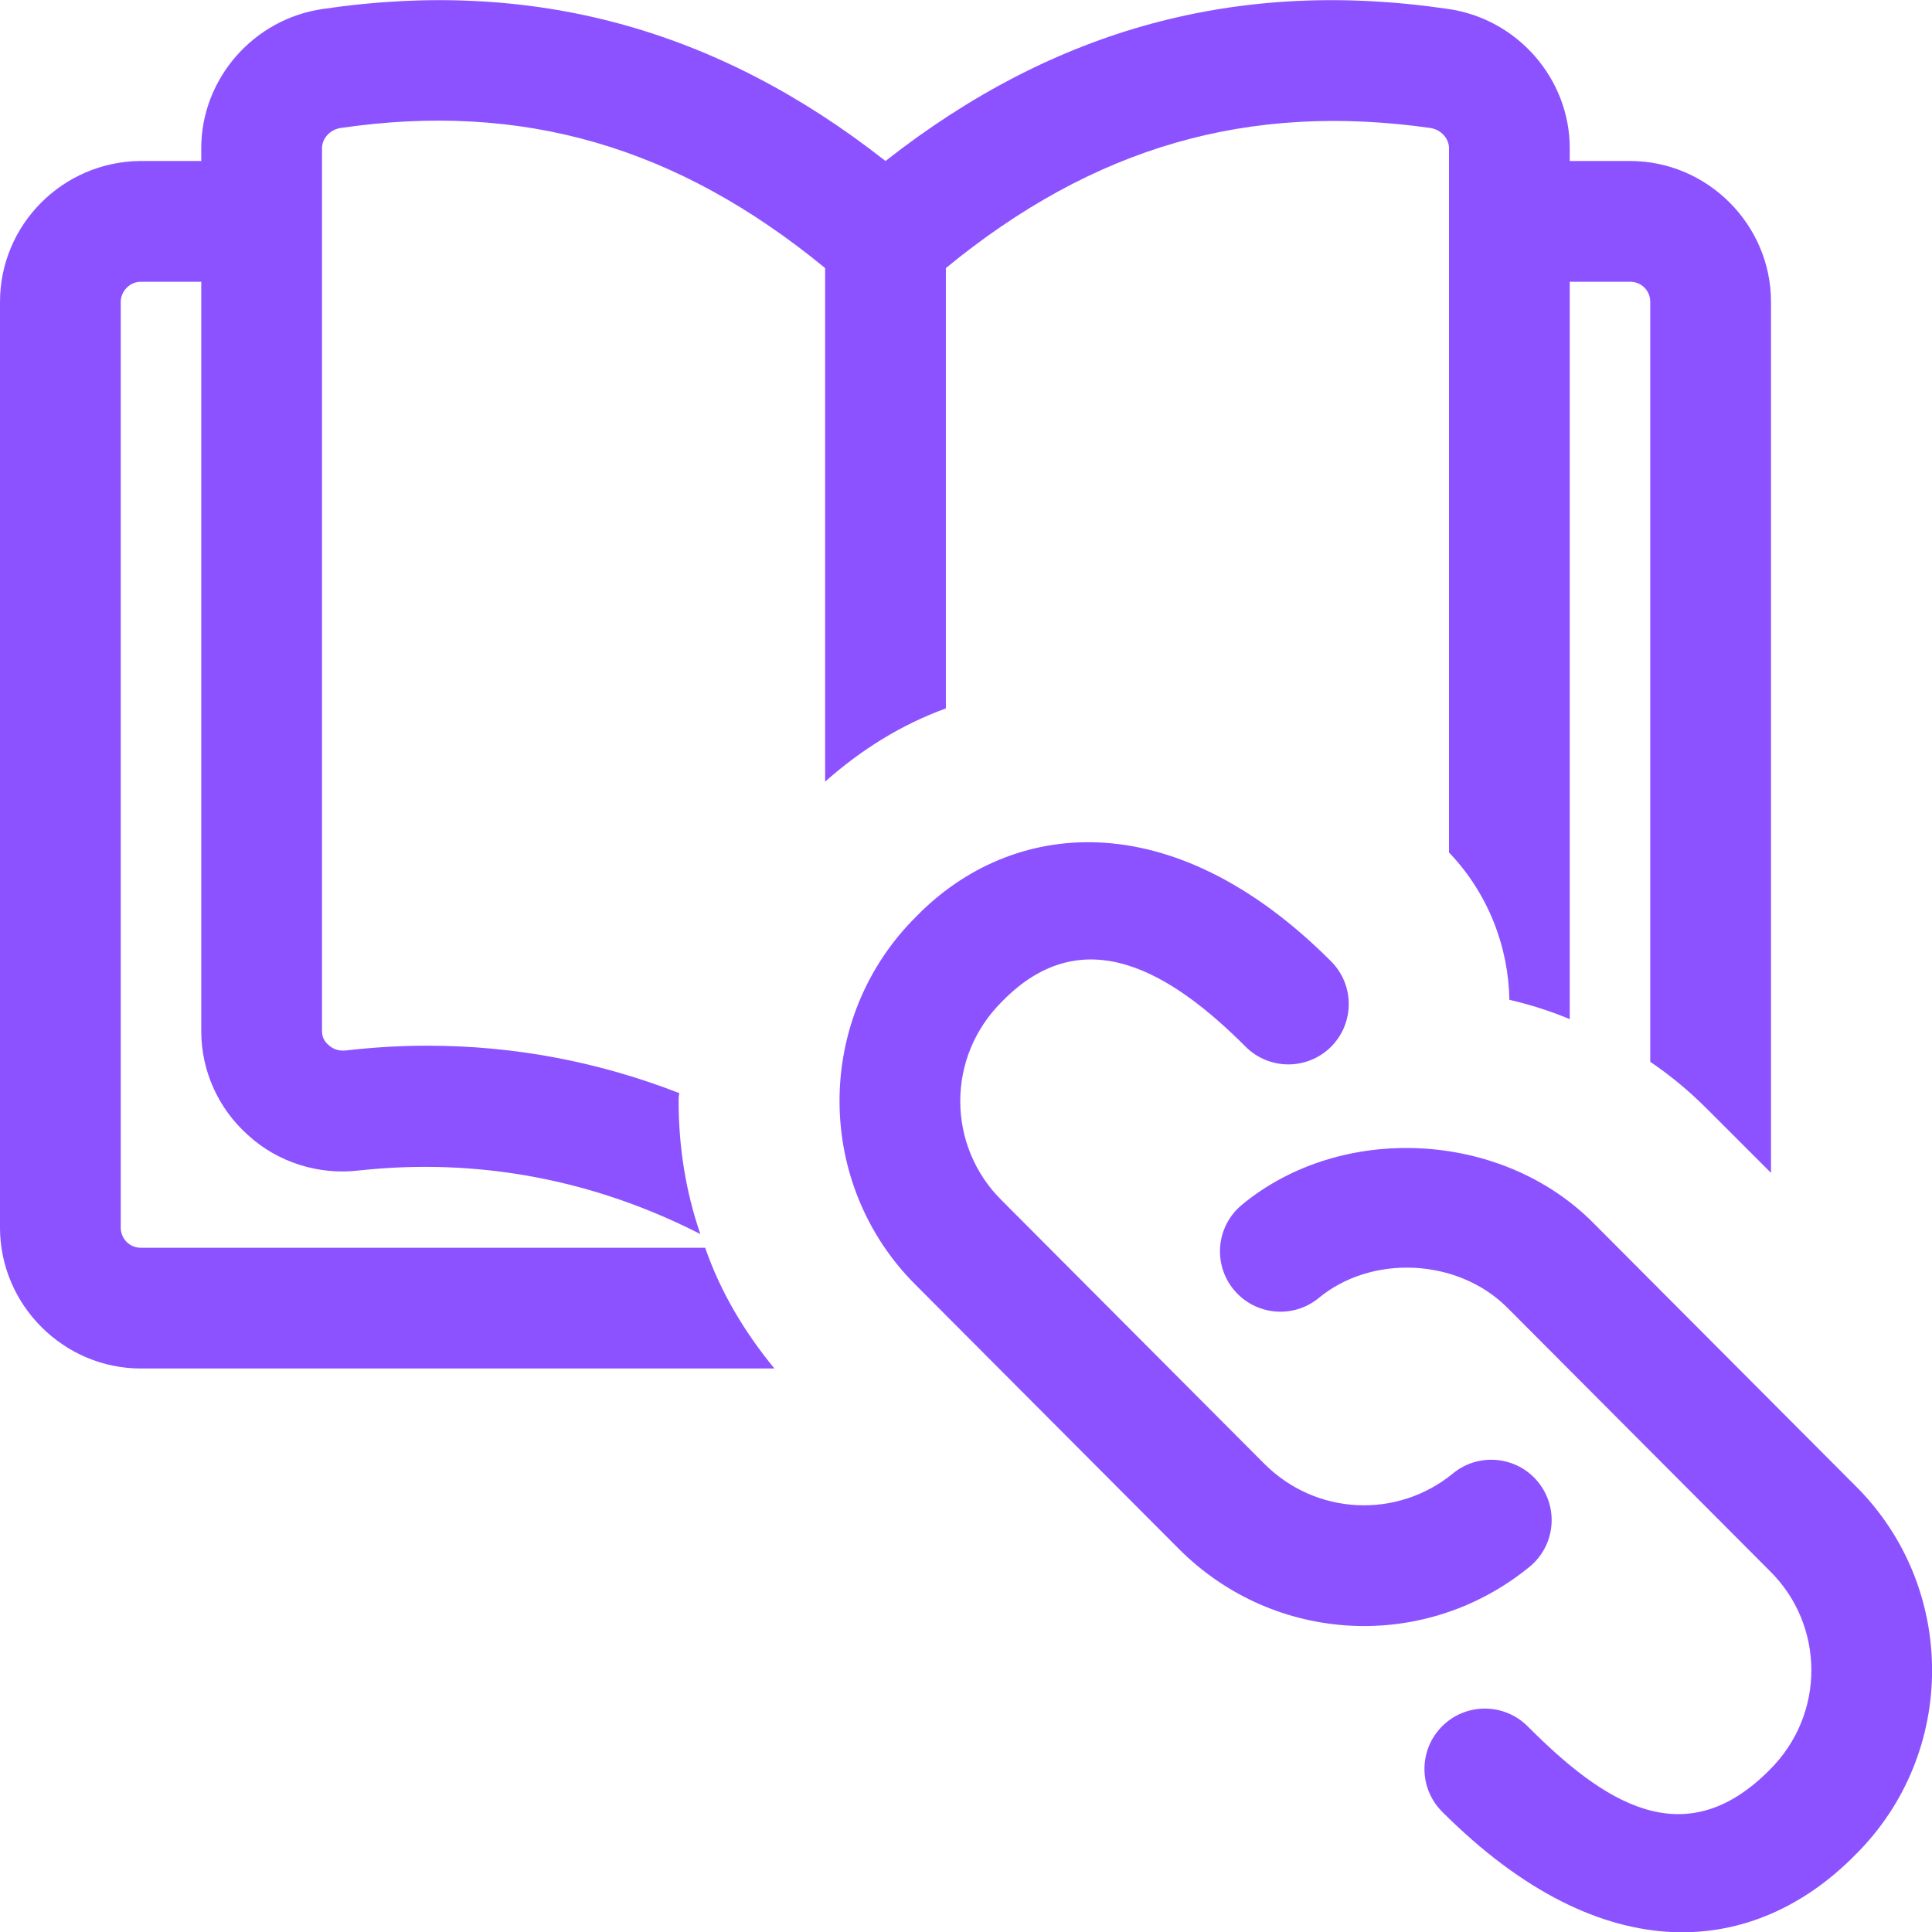 <svg id="bold" enable-background="new 0 0 24 24" viewBox="0 0 24 24" xmlns="http://www.w3.org/2000/svg" width="300" height="300" version="1.1" xmlns:xlink="http://www.w3.org/1999/xlink" xmlns:svgjs="http://svgjs.dev/svgjs"><g width="100%" height="100%" transform="matrix(1,0,0,1,0,0)"><path d="m14.645 19.242-3.261-3.271c-1.267-1.252-1.281-3.322.004-4.592 1.167-1.191 3.155-1.433 5.147.563.293.293.293.768 0 1.061-.294.293-.769.292-1.061 0-.905-.906-2.006-1.606-3.023-.565-.704.695-.686 1.801-.009 2.472l3.264 3.274c.639.639 1.646.69 2.344.119.317-.261.793-.216 1.055.105.263.321.216.793-.105 1.056-1.296 1.058-3.167.966-4.355-.222z" fill="#8c52ff" fill-opacity="1" data-original-color="#000000ff" stroke="none" stroke-opacity="1"/><path d="m17.914 22.505c-.292-.293-.292-.768.001-1.061s.77-.292 1.062.001c.93.932 1.937 1.62 3.005.542.701-.695.682-1.802.006-2.469l-3.264-3.274c-.615-.615-1.682-.664-2.341-.121-.318.263-.791.219-1.056-.101-.264-.319-.219-.792.101-1.056 1.23-1.017 3.215-.925 4.357.218l3.261 3.271c1.267 1.253 1.281 3.323-.004 4.592-1.228 1.243-3.108 1.481-5.128-.542z" fill="#8c52ff" fill-opacity="1" data-original-color="#000000ff" stroke="none" stroke-opacity="1"/><path d="m17.98.11c-2.59-.38-4.88.24-6.98 1.89-2.1-1.65-4.39-2.27-6.98-1.89-.87.12-1.52.87-1.52 1.73v10.97c0 .49.21.96.58 1.29.37.34.88.5 1.38.44 1.47-.16 2.91.11 4.24.79-.18-.52-.27-1.08-.27-1.65 0-.03 0-.07.01-.1-1-.39-2.05-.59-3.13-.59-.34 0-.67.02-1.02.06-.11.01-.18-.04-.21-.07-.05-.04-.08-.1-.08-.17v-10.97c0-.12.1-.23.23-.25 2.26-.33 4.18.23 6.02 1.74.09.06.17.14.26.21.28.25.7.25.98 0 .09-.07.17-.15.26-.21 1.84-1.51 3.76-2.06 6.02-1.74.13.02.23.13.23.25v8.75c.49.51.74 1.18.75 1.83.26.06.51.14.75.24v-10.82c0-.86-.65-1.61-1.52-1.73z" fill="#8c52ff" fill-opacity="1" data-original-color="#000000ff" stroke="none" stroke-opacity="1"/><path d="m8.76 15.5c.19.55.49 1.05.86 1.5h-7.87c-.96 0-1.75-.79-1.75-1.75v-11.5c0-.96.78-1.74 1.74-1.75h1.26c.41 0 .75.33.75.75 0 .41-.33.75-.75.75h-1.25c-.14 0-.25.12-.25.25v11.5c0 .14.11.25.25.25z" fill="#8c52ff" fill-opacity="1" data-original-color="#000000ff" stroke="none" stroke-opacity="1"/><path d="m22 3.75v10.82l-.8-.8c-.22-.22-.45-.41-.7-.58v-9.44c0-.14-.11-.25-.25-.25h-1.25c-.41 0-.75-.34-.75-.75s.34-.75.75-.75h1.25c.96 0 1.75.79 1.75 1.75z" fill="#8c52ff" fill-opacity="1" data-original-color="#000000ff" stroke="none" stroke-opacity="1"/><path d="m11.75 3v5.8c-.55.2-1.05.51-1.5.91v-6.71c0-.41.34-.75.75-.75s.75.34.75.75z" fill="#8c52ff" fill-opacity="1" data-original-color="#000000ff" stroke="none" stroke-opacity="1"/></g></svg>